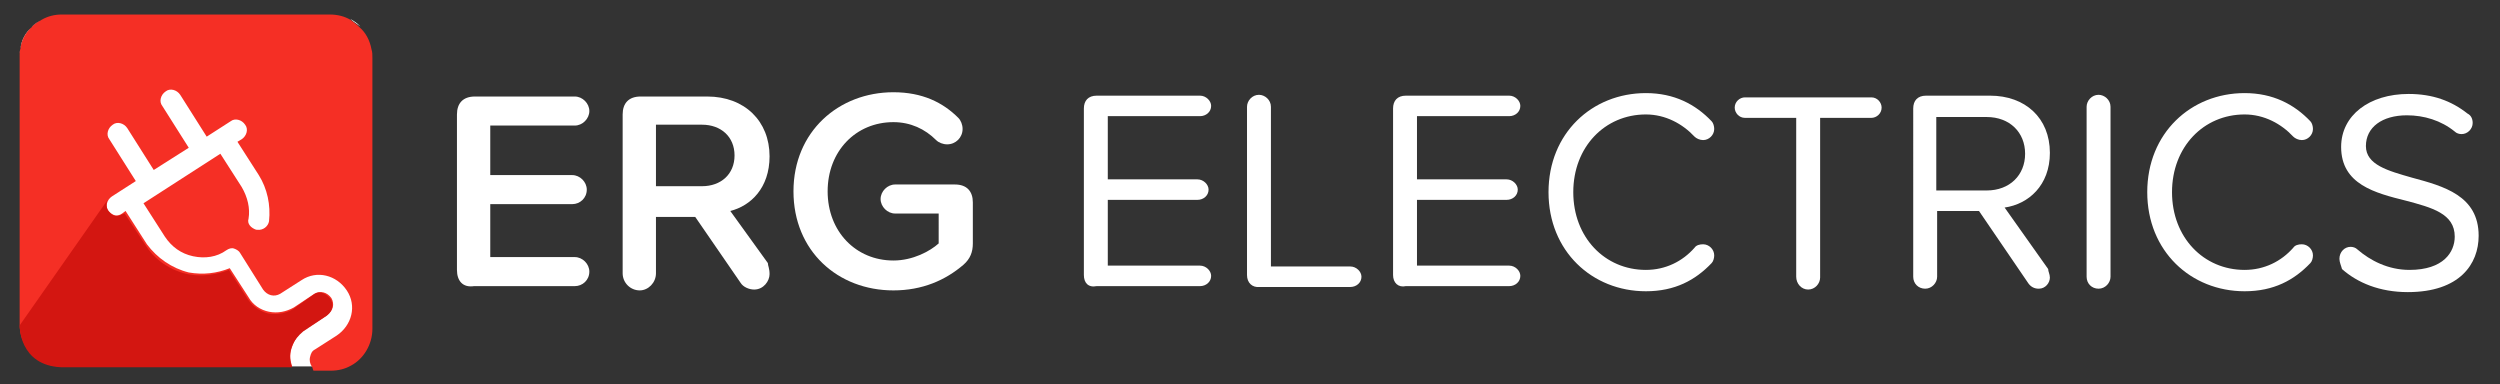 <?xml version="1.0" encoding="utf-8"?>
<!-- Generator: Adobe Illustrator 23.1.1, SVG Export Plug-In . SVG Version: 6.00 Build 0)  -->
<svg version="1.1" id="Layer_1" xmlns="http://www.w3.org/2000/svg" xmlns:xlink="http://www.w3.org/1999/xlink" x="0px" y="0px"
	 viewBox="0 0 292.7 45" style="enable-background:new 0 0 292.7 45;" xml:space="preserve">
<rect x="0" y="0" width="292.7" height="45" fill="#333333" stroke="none"/>
<style type="text/css">
	.st0{fill:#FFFFFF;}
	.st1{fill:#F52F25;}
	.st2{fill:#D31611;}
</style>
<g>
	<g>
		<g>
			<g>
				<polygon class="st0" points="36.6,42.9 34.2,42.9 7.7,23.4 10.6,10.8 19.5,6.2 33.6,11 42.5,35.8 41,40.8 				"/>
				<g>
					<g>
						<g>
							<path class="st0" d="M41,2.2c0.5,0.3,0.8,0.5,1.2,0.9C41.8,2.8,41.4,2.6,41,2.2z"/>
							<path class="st0" d="M2.3,6.8L2.3,6.8c0-0.4,0-0.7,0.1-1C2.3,6,2.3,6.3,2.3,6.8z"/>
							<path class="st0" d="M3.7,3.2c0.4-0.4,0.7-0.6,1.2-0.9C4.4,2.6,4,2.8,3.7,3.2z"/>
							<path class="st0" d="M2.4,5.7c0.2-1,0.7-1.9,1.3-2.5C3,3.8,2.5,4.7,2.4,5.7z"/>
							<path class="st1" d="M42.1,3.2c-0.4-0.4-0.7-0.6-1.1-0.9c-0.7-0.4-1.5-0.6-2.4-0.6H7.2c-0.8,0-1.6,0.2-2.3,0.6
								C4.4,2.6,4,2.8,3.7,3.2C3,3.8,2.5,4.7,2.4,5.7C2.3,5.9,2.3,6.2,2.3,6.5V38l0,0c0,1.9,1.1,3.5,2.5,4.3
								c0.7,0.4,1.5,0.6,2.4,0.6h27c-0.2-0.6-0.3-1.3-0.1-2c0.3-1,0.8-1.9,1.7-2.4l2.5-1.6c0.7-0.5,0.9-1.3,0.5-2
								c-0.5-0.7-1.3-0.9-2-0.5L34.4,36c-0.9,0.5-1.9,0.7-2.9,0.5s-1.9-0.8-2.4-1.7l-2.2-3.4c-1.5,0.6-3.1,0.8-4.8,0.5
								c-2-0.5-3.7-1.7-4.9-3.3l-2.5-3.9L14.3,25c-0.3,0.2-0.6,0.3-0.9,0.2c-0.3-0.1-0.5-0.3-0.7-0.5c-0.4-0.5-0.2-1.3,0.4-1.7
								l2.8-1.8l-3.1-4.9c-0.4-0.5-0.2-1.3,0.4-1.7c0.5-0.4,1.3-0.2,1.7,0.4l3.1,4.9l4.1-2.6L19,12.4c-0.4-0.5-0.2-1.3,0.4-1.7
								c0.5-0.4,1.3-0.2,1.7,0.4l3.1,4.9l2.8-1.8c0.5-0.4,1.3-0.2,1.7,0.4c0.4,0.5,0.2,1.3-0.4,1.7l-0.5,0.3l2.5,3.9
								c1,1.6,1.4,3.5,1.2,5.4c-0.1,0.6-0.7,1.1-1.4,1H30c-0.6-0.2-1.1-0.7-0.9-1.3c0.2-1.2-0.1-2.5-0.8-3.7L25.8,18l-9,5.8l2.5,3.9
								c0.8,1.2,1.9,2,3.3,2.3s2.8,0.1,3.9-0.7c0.3-0.2,0.6-0.3,0.9-0.2c0.3,0.1,0.6,0.3,0.7,0.5l2.7,4.3c0.5,0.7,1.3,0.9,2,0.5
								l2.5-1.6c1.8-1.2,4.1-0.6,5.3,1.2s0.6,4.1-1.2,5.3l-2.5,1.6c-0.4,0.2-0.5,0.5-0.6,0.9s0,0.8,0.2,1.1c0.1,0.1,0.1,0.3,0.2,0.5
								h2c0.9,0,1.7-0.2,2.4-0.6c1.5-0.8,2.5-2.5,2.5-4.3l0,0V6.8c0-0.4,0-0.7-0.1-1C43.3,4.7,42.8,3.8,42.1,3.2z"/>
						</g>
					</g>
					<path class="st2" d="M12.6,23.4L2.3,38.1c0,0-0.1,4.7,4.9,4.9h27c0,0-1.1-2.2,1.3-4.2l2.7-1.8c0,0,1.2-0.8,0.5-2
						c0,0-1-1.3-2-0.5l-2.4,1.7c0,0-1.2,0.8-2.9,0.5c0,0-1.5-0.3-2.4-1.7l-2.2-3.4c0,0-2.3,1-4.8,0.5c0,0-3.1-0.5-4.9-3.3L14.6,25
						l-0.3,0.1c0,0-0.9,0.6-1.6-0.4C12.6,24.6,12.3,24,12.6,23.4z"/>
				</g>
			</g>
		</g>
	</g>
	<g>
		<path class="st0" d="M53.5,31.6V13.4c0-1.3,0.7-2.1,2.1-2.1h11.7c0.9,0,1.7,0.8,1.7,1.7s-0.8,1.7-1.7,1.7h-9.9v5.8H67
			c0.9,0,1.7,0.8,1.7,1.7c0,1-0.8,1.7-1.7,1.7h-9.6v6.2h9.9c0.9,0,1.7,0.8,1.7,1.7c0,1-0.8,1.7-1.7,1.7H55.5
			C54.2,33.7,53.5,32.9,53.5,31.6z"/>
		<path class="st0" d="M90.1,32.1c0,0.8-0.7,1.8-1.8,1.8c-0.6,0-1.3-0.3-1.6-0.8l-5.3-7.7h-4.6V32c0,1.1-0.9,2-1.9,2
			c-1.1,0-2-0.9-2-2V13.4c0-1.3,0.7-2.1,2.1-2.1h7.8c4.4,0,7.3,2.9,7.3,7c0,3.7-2.2,5.8-4.6,6.4l4.4,6.1
			C89.9,31.1,90.1,31.4,90.1,32.1z M76.8,21.8h5.4c2.2,0,3.8-1.4,3.8-3.6s-1.6-3.6-3.8-3.6h-5.4V21.8z"/>
		<path class="st0" d="M113.9,23.7v4.8c0,1-0.3,1.8-1.1,2.5c-2.1,1.8-4.8,3-8.2,3c-6.5,0-11.7-4.6-11.7-11.6s5.3-11.6,11.7-11.6
			c3.4,0,5.8,1.2,7.6,3c0.3,0.3,0.5,0.8,0.5,1.3c0,1-0.8,1.8-1.8,1.8c-0.5,0-1-0.2-1.3-0.5c-1.3-1.3-3-2.1-5-2.1
			c-4.4,0-7.7,3.4-7.7,8.1s3.3,8.1,7.7,8.1c2.3,0,4.3-1.1,5.3-2V25h-5.1c-0.9,0-1.7-0.8-1.7-1.7c0-0.9,0.8-1.7,1.7-1.7h7
			C113.2,21.6,113.9,22.4,113.9,23.7z"/>
		<path class="st0" d="M126.9,32.2V12.7c0-0.9,0.5-1.5,1.5-1.5h12.1c0.7,0,1.3,0.6,1.3,1.2c0,0.7-0.6,1.2-1.3,1.2h-10.8V21h10.5
			c0.7,0,1.3,0.6,1.3,1.2c0,0.7-0.6,1.2-1.3,1.2h-10.5v7.7h10.8c0.7,0,1.3,0.6,1.3,1.2c0,0.7-0.6,1.2-1.3,1.2h-12.1
			C127.4,33.7,126.9,33.1,126.9,32.2z"/>
		<path class="st0" d="M146,32.2V12.5c0-0.7,0.6-1.4,1.4-1.4c0.7,0,1.4,0.6,1.4,1.4v18.7h9.3c0.7,0,1.3,0.6,1.3,1.2
			c0,0.7-0.6,1.2-1.3,1.2h-10.6C146.6,33.7,146,33.1,146,32.2z"/>
		<path class="st0" d="M163.1,32.2V12.7c0-0.9,0.5-1.5,1.5-1.5h12.1c0.7,0,1.3,0.6,1.3,1.2c0,0.7-0.6,1.2-1.3,1.2h-10.8V21h10.5
			c0.7,0,1.3,0.6,1.3,1.2c0,0.7-0.6,1.2-1.3,1.2h-10.5v7.7h10.8c0.7,0,1.3,0.6,1.3,1.2c0,0.7-0.6,1.2-1.3,1.2h-12.1
			C163.7,33.7,163.1,33.1,163.1,32.2z"/>
		<path class="st0" d="M181.3,22.5c0-6.9,5.1-11.6,11.4-11.6c3.3,0,5.8,1.3,7.7,3.3c0.2,0.2,0.3,0.6,0.3,0.9c0,0.7-0.6,1.3-1.3,1.3
			c-0.4,0-0.8-0.2-1-0.4c-1.4-1.5-3.4-2.6-5.7-2.6c-4.8,0-8.5,3.8-8.5,9.1s3.7,9.1,8.5,9.1c2.3,0,4.3-1,5.7-2.6
			c0.2-0.3,0.6-0.4,1-0.4c0.7,0,1.3,0.6,1.3,1.3c0,0.3-0.1,0.7-0.3,0.9c-1.9,2-4.3,3.3-7.7,3.3C186.4,34.1,181.3,29.4,181.3,22.5z"
			/>
		<path class="st0" d="M210.3,32.4V13.8h-6c-0.7,0-1.2-0.6-1.2-1.2c0-0.7,0.6-1.2,1.2-1.2h14.8c0.7,0,1.2,0.6,1.2,1.2
			c0,0.7-0.6,1.2-1.2,1.2h-6v18.7c0,0.7-0.6,1.4-1.4,1.4S210.3,33.2,210.3,32.4z"/>
		<path class="st0" d="M240,32.5c0,0.6-0.5,1.3-1.3,1.3c-0.5,0-0.9-0.2-1.2-0.6l-5.8-8.5h-4.9v7.7c0,0.7-0.6,1.4-1.4,1.4
			c-0.8,0-1.4-0.6-1.4-1.4V12.7c0-0.9,0.5-1.5,1.5-1.5h7.5c4.1,0,7,2.6,7,6.7c0,3.8-2.5,6-5.3,6.4l5.1,7.2
			C239.8,31.8,240,32.1,240,32.5z M226.7,22.3h5.9c2.7,0,4.5-1.8,4.5-4.3s-1.8-4.3-4.5-4.3h-5.9V22.3z"/>
		<path class="st0" d="M244.3,32.4V12.5c0-0.7,0.6-1.4,1.4-1.4c0.7,0,1.4,0.6,1.4,1.4v19.9c0,0.7-0.6,1.4-1.4,1.4
			C244.9,33.8,244.3,33.2,244.3,32.4z"/>
		<path class="st0" d="M251.4,22.5c0-6.9,5.1-11.6,11.4-11.6c3.3,0,5.8,1.3,7.7,3.3c0.2,0.2,0.3,0.6,0.3,0.9c0,0.7-0.6,1.3-1.3,1.3
			c-0.4,0-0.8-0.2-1-0.4c-1.4-1.5-3.4-2.6-5.7-2.6c-4.8,0-8.5,3.8-8.5,9.1s3.7,9.1,8.5,9.1c2.3,0,4.3-1,5.7-2.6
			c0.2-0.3,0.6-0.4,1-0.4c0.7,0,1.3,0.6,1.3,1.3c0,0.3-0.1,0.7-0.3,0.9c-1.9,2-4.3,3.3-7.7,3.3C256.5,34.1,251.4,29.4,251.4,22.5z"
			/>
		<path class="st0" d="M273.9,30.3c0-0.8,0.6-1.4,1.3-1.4c0.3,0,0.6,0.1,0.8,0.3c1.5,1.3,3.6,2.4,6.1,2.4c4,0,5.3-2.1,5.3-3.9
			c0-2.7-2.7-3.4-5.7-4.2c-3.6-0.9-7.6-1.9-7.6-6.3c0-3.7,3.3-6.2,7.9-6.2c2.8,0,5,0.8,6.9,2.3c0.4,0.2,0.6,0.6,0.6,1.1
			c0,0.7-0.6,1.3-1.3,1.3c-0.3,0-0.6-0.1-0.8-0.3c-1.6-1.3-3.6-1.9-5.6-1.9c-2.9,0-4.8,1.4-4.8,3.6s2.6,2.9,5.4,3.7
			c3.7,1,7.8,2.1,7.8,6.8c0,3.3-2.2,6.6-8.3,6.6c-3.3,0-5.9-1.1-7.7-2.7C274.1,31.1,273.9,30.7,273.9,30.3z"/>
	</g>
</g>
</svg>
